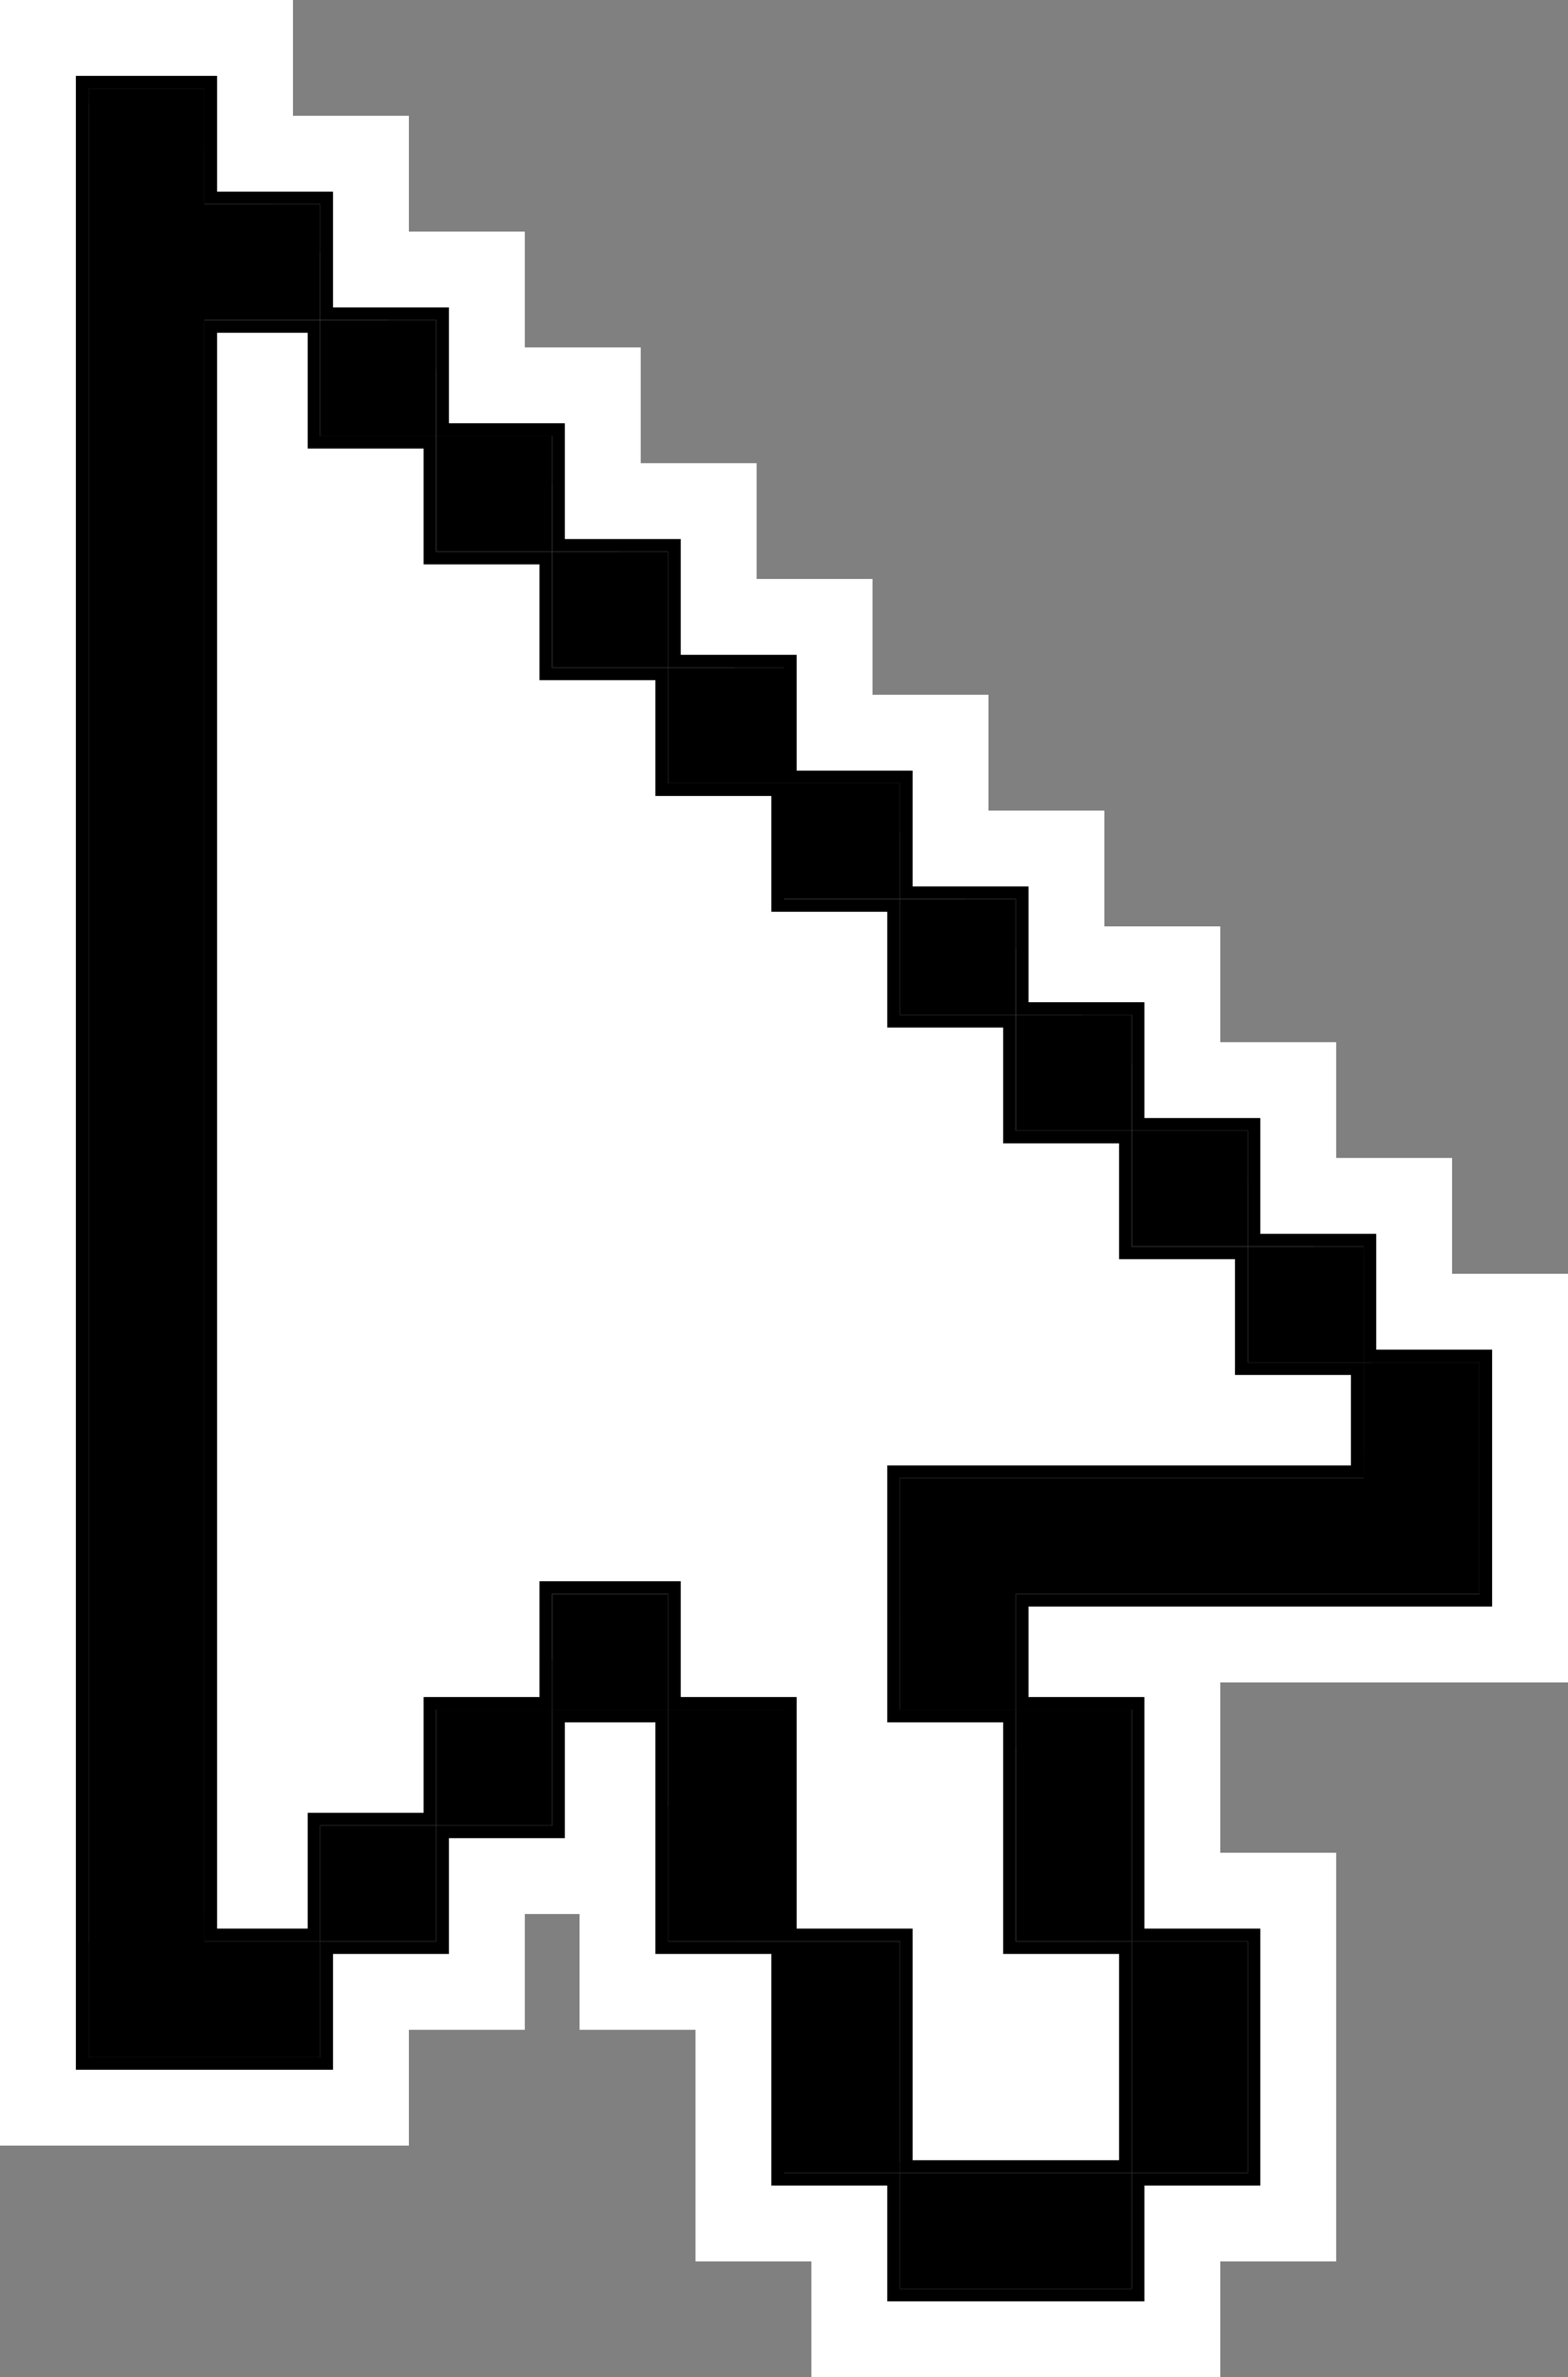 <svg width="124" height="188" viewBox="0 0 124 188" fill="none" xmlns="http://www.w3.org/2000/svg">
<rect x="0" y="0" width="124" height="188" fill="#808080" stroke="none"/>
<path d="M3.533 6.921L17.211 11.895L106.737 101.421L110.467 115.099H70.678V127.533L76.895 131.263L86.842 151.158V171.053H66.947L47.053 131.263H37.105L17.211 151.158L4.155 154.267L3.533 6.921Z" fill="white"/>
<path fill-rule="evenodd" clip-rule="evenodd" d="M124 100.737V133.053H96.5V146.526H105.667V178.842H96.5V188H64.167V178.842H55V160.526H45.833V151.368H41.5V160.526H32.333V169.684H0V0H23.167V9.158H32.333V18.316H41.5V27.474H50.667V36.632H59.833V45.789H69V54.947H78.167V64.105H87.333V73.263H96.5V82.421H105.667V91.579H114.833V100.737H124ZM64.167 128.211V109.895H91.667V105.579H82.5V96.421H73.333V87.263H64.167V78.105H55V68.947H45.833V59.789H36.667V50.632H27.5V41.474H23.167V137.368H27.5V128.211H36.667V119.053H59.833V128.211H64.167ZM69 142.211V146.526H73.333V142.211H69ZM78.167 160.526V164.842H82.5V160.526H78.167ZM107.833 107.737V116.895H71.167V135.211H80.333V153.526H89.5V171.842H71.167V153.526H62V135.211H52.833V126.053H43.667V135.211H34.5V144.368H25.333V153.526H16.167V25.316H25.333V34.474H34.5V43.632H43.667V52.789H52.833V61.947H62V71.105H71.167V80.263H80.333V89.421H89.5V98.579H98.667V107.737H107.833ZM107.833 107.737H117V126.053H80.333V135.211H89.5V153.526H98.667V171.842H89.5V181H71.167V171.842H62V153.526H52.833V135.211H43.667V144.368H34.5V153.526H25.333V162.684H7V7H16.167V16.158H25.333V25.316H34.5V34.474H43.667V43.632H52.833V52.789H62V61.947H71.167V71.105H80.333V80.263H89.5V89.421H98.667V98.579H107.833V107.737Z" fill="white"/>
<path d="M107.833 107.737H117V126.053H80.333V135.211H71.167V116.895H107.833V107.737ZM107.833 107.737V98.579H98.667V107.737H107.833ZM98.667 98.579V89.421H89.5V98.579H98.667ZM89.5 89.421V80.263H80.333V89.421H89.5ZM80.333 80.263V71.105H71.167V80.263H80.333ZM71.167 71.105V61.947H62V71.105H71.167ZM62 61.947V52.789H52.833V61.947H62ZM52.833 52.789V43.632H43.667V52.789H52.833ZM43.667 43.632V34.474H34.5V43.632H43.667ZM34.5 34.474V25.316H25.333V34.474H34.5ZM16.167 25.316H25.333V16.158H16.167V7H7V162.684H25.333V153.526H16.167V25.316ZM43.667 126.053V135.211H52.833V126.053H43.667ZM34.5 144.368H43.667V135.211H34.5V144.368ZM25.333 153.526H34.5V144.368H25.333V153.526ZM52.833 135.211V153.526H62V135.211H52.833ZM62 153.526V171.842H71.167V153.526H62ZM98.667 171.842V153.526H89.5V171.842H98.667ZM89.5 153.526V135.211H80.333V153.526H89.5ZM71.167 181H89.5V171.842H71.167V181Z" fill="black"/>
<path fill-rule="evenodd" clip-rule="evenodd" d="M118 106.737V127.053H81.333V134.211H90.5V152.526H99.667V172.842H90.5V182H70.167V172.842H61V154.526H51.833V136.211H44.667V145.368H35.5V154.526H26.333V163.684H6V6H17.167V15.158H26.333V24.316H35.5V33.474H44.667V42.632H53.833V51.789H63V60.947H72.167V70.105H81.333V79.263H90.5V88.421H99.667V97.579H108.833V106.737H118ZM80.333 135.211V126.053H117V107.737H107.833V98.579H98.667V89.421H89.5V80.263H80.333V71.105H71.167V61.947H62V52.789H52.833V43.632H43.667V34.474H34.5V25.316H25.333V16.158H16.167V7H7V162.684H25.333V153.526H34.5V144.368H43.667V135.211H52.833V153.526H62V171.842H71.167V181H89.5V171.842H98.667V153.526H89.5V135.211H80.333ZM80.333 135.211H71.167V116.895H107.833V107.737H98.667V98.579H89.5V89.421H80.333V80.263H71.167V71.105H62V61.947H52.833V52.789H43.667V43.632H34.5V34.474H25.333V25.316H16.167V153.526H25.333V144.368H34.5V135.211H43.667V126.053H52.833V135.211H62V153.526H71.167V171.842H89.5V153.526H80.333V135.211ZM79.333 136.211H70.167V115.895H106.833V108.737H97.667V99.579H88.5V90.421H79.333V81.263H70.167V72.105H61V62.947H51.833V53.789H42.667V44.632H33.5V35.474H24.333V26.316H17.167V152.526H24.333V143.368H33.5V134.211H42.667V125.053H53.833V134.211H63V152.526H72.167V170.842H88.5V154.526H79.333V136.211Z" fill="black"/>
</svg>
